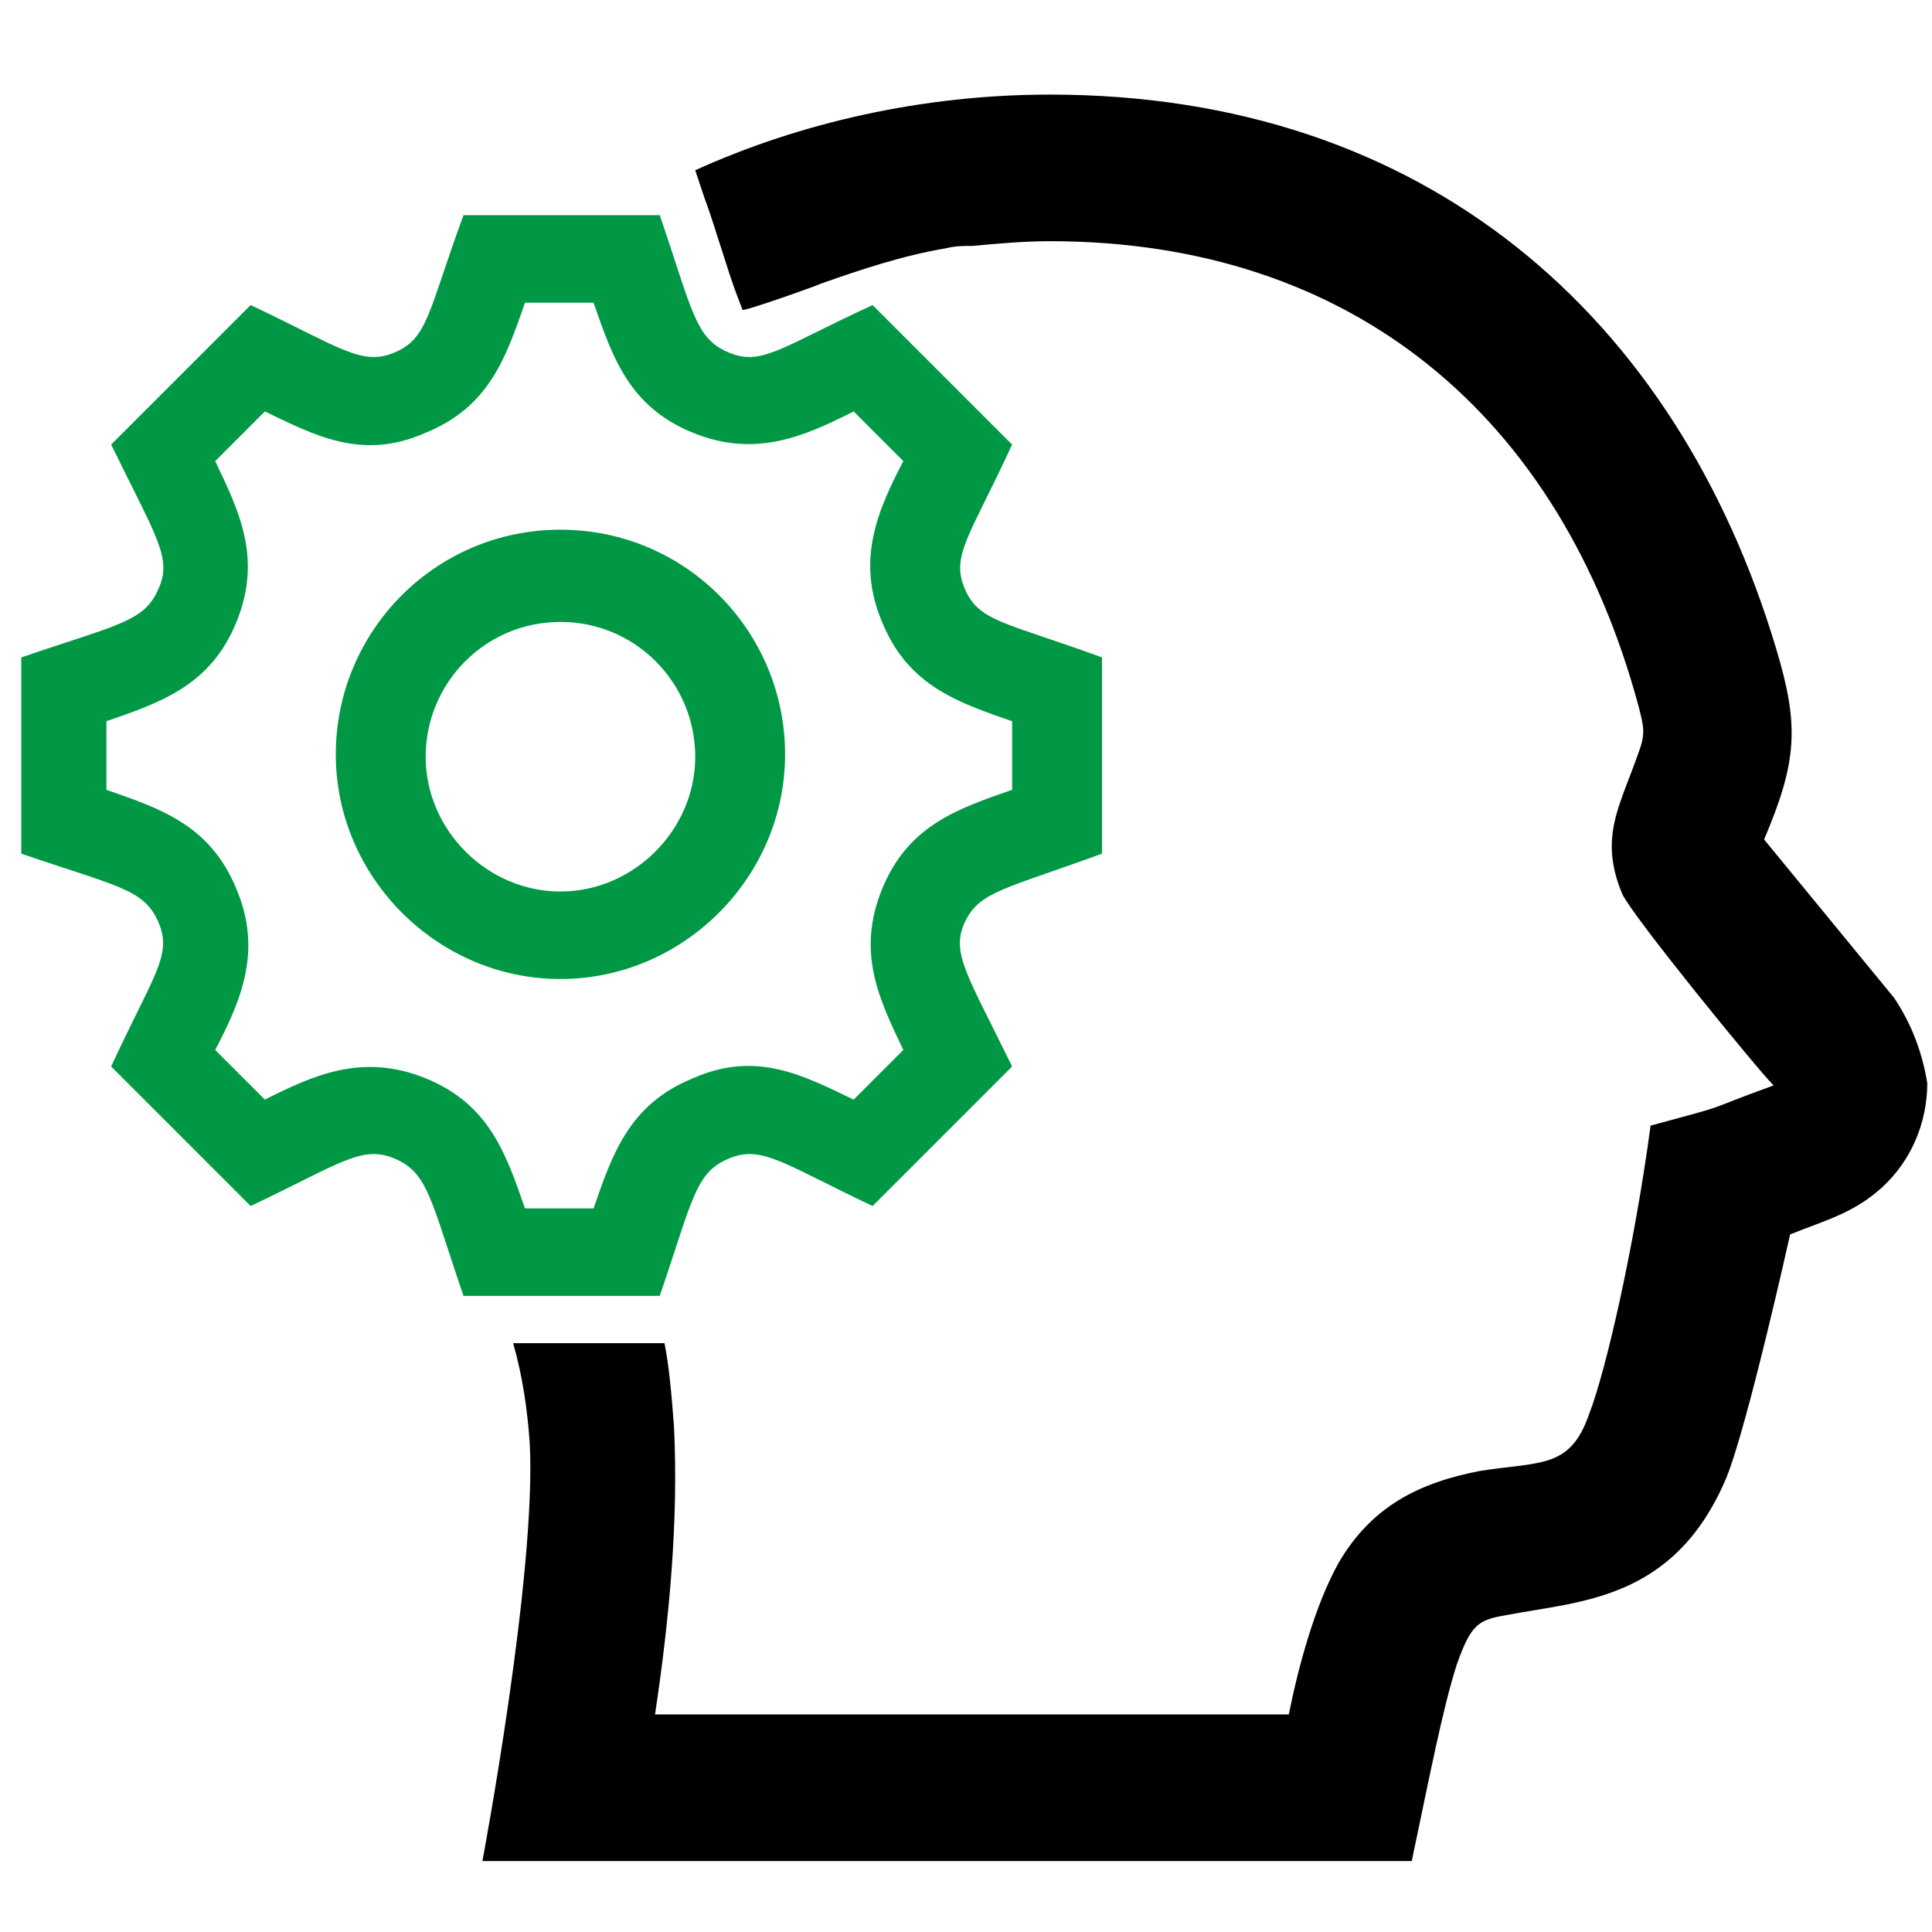 <?xml version="1.0" encoding="utf-8"?>
<!-- Generator: Adobe Illustrator 27.1.1, SVG Export Plug-In . SVG Version: 6.00 Build 0)  -->
<svg version="1.1" id="Layer_1" xmlns="http://www.w3.org/2000/svg" xmlns:xlink="http://www.w3.org/1999/xlink" x="0px" y="0px"
	 viewBox="0 0 81.7 81.7" style="enable-background:new 0 0 81.7 81.7;" xml:space="preserve">
<style type="text/css">
	.st0{fill:#009845;}
	.st1{fill-rule:evenodd;clip-rule:evenodd;}
</style>
<g>
	<path class="st1" d="M80.1,42.2l-5.5-6.7l0,0c1.4-3.3,1.5-4.8,0.5-8.1C70.9,13.4,60.3,4,44.4,4c-5.4,0-10.6,1.2-15,3.2l0.4,1.2
		c0.3,0.8,0.5,1.5,0.7,2.1c0.6,1.9,0.6,1.8,0.9,2.6c0,0.1,3.1-1,3.3-1.1c1.7-0.6,3.5-1.2,5.3-1.5c0.4-0.1,0.7-0.1,1.1-0.1
		c1.1-0.1,2.2-0.2,3.3-0.2c12.8,0,21.6,7.4,24.9,19.7c0.2,0.8,0.3,1.1,0,1.9c-0.8,2.3-1.7,3.6-0.7,6c0.4,0.9,5.7,7.4,6.4,8.1
		c-3.3,1.2-1.5,0.7-5.2,1.7c-0.7,5.2-1.9,10.4-2.6,12.2c-0.8,2.3-2,2-4.6,2.4c-2.6,0.5-4.6,1.5-6,3.9c-1,1.8-1.7,4.4-2.1,6.4H27.7
		c0.6-4,1-8.2,0.8-12.2c-0.1-1.3-0.2-2.5-0.4-3.5h-6.4c0.4,1.4,0.6,2.8,0.7,4.2c0.3,5.5-2,17.7-2,17.7h39.3c0.8-3.8,1.3-6.4,1.9-8.3
		c0.6-1.7,0.9-1.9,2.1-2.1c3.1-0.6,7.1-0.6,9.3-5.8c0.9-2.2,2.7-10.3,2.7-10.3c1.5-0.6,2.7-0.9,3.9-2c1.2-1.1,1.9-2.7,1.9-4.4
		C81.3,44.6,80.9,43.4,80.1,42.2z"/>
</g>
<path class="st0" d="M46.6,36.1v-8.3c-4.1-1.5-5.2-1.5-5.8-2.9c-0.6-1.4,0.2-2.2,2-6.1l-5.9-5.9c-3.9,1.8-4.7,2.6-6.1,2
	c-1.4-0.6-1.5-1.7-2.9-5.8h-8.3c-1.5,4.1-1.5,5.2-2.9,5.8c-1.4,0.6-2.3-0.2-6.1-2l-5.9,5.9c1.9,3.9,2.6,4.8,2,6.1
	c-0.6,1.4-1.7,1.5-5.8,2.9v8.3c4.1,1.4,5.2,1.5,5.8,2.9c0.6,1.4-0.2,2.2-2,6.1l5.9,5.9c3.8-1.8,4.7-2.6,6.1-2
	c1.4,0.6,1.5,1.7,2.9,5.8h8.3c1.4-4.1,1.5-5.2,2.9-5.8c1.4-0.6,2.3,0.2,6.1,2l5.9-5.9c-1.9-3.9-2.6-4.8-2-6.1
	C41.4,37.7,42.5,37.6,46.6,36.1z M37.3,37.6c-1.1,2.7-0.1,4.7,0.9,6.8l-2.1,2.1c-2.1-1-4.1-2.1-6.8-0.9c-2.7,1.1-3.4,3.2-4.2,5.5
	h-2.9c-0.8-2.3-1.5-4.4-4.2-5.5c-2.7-1.1-4.8-0.1-6.8,0.9l-2.1-2.1c1.1-2.1,2-4.2,0.9-6.8c-1.1-2.7-3.2-3.4-5.5-4.2v-2.9
	c2.3-0.8,4.4-1.5,5.5-4.2c1.1-2.7,0.1-4.7-0.9-6.8l2.1-2.1c2.1,1,4.1,2.1,6.8,0.9c2.7-1.1,3.4-3.2,4.2-5.5h2.9
	c0.8,2.3,1.5,4.4,4.2,5.5c2.7,1.1,4.8,0.1,6.8-0.9l2.1,2.1c-1.1,2.1-2,4.2-0.9,6.8c1.1,2.7,3.2,3.4,5.5,4.2v2.9
	C40.5,34.2,38.4,34.9,37.3,37.6z M23.7,26.3c3.2,0,5.7,2.6,5.7,5.7s-2.6,5.7-5.7,5.7S18,35.1,18,32S20.5,26.3,23.7,26.3z M23.7,22.4
	c-5.3,0-9.5,4.3-9.5,9.5s4.3,9.5,9.5,9.5s9.5-4.3,9.5-9.5S29,22.4,23.7,22.4z"/>
</svg>
